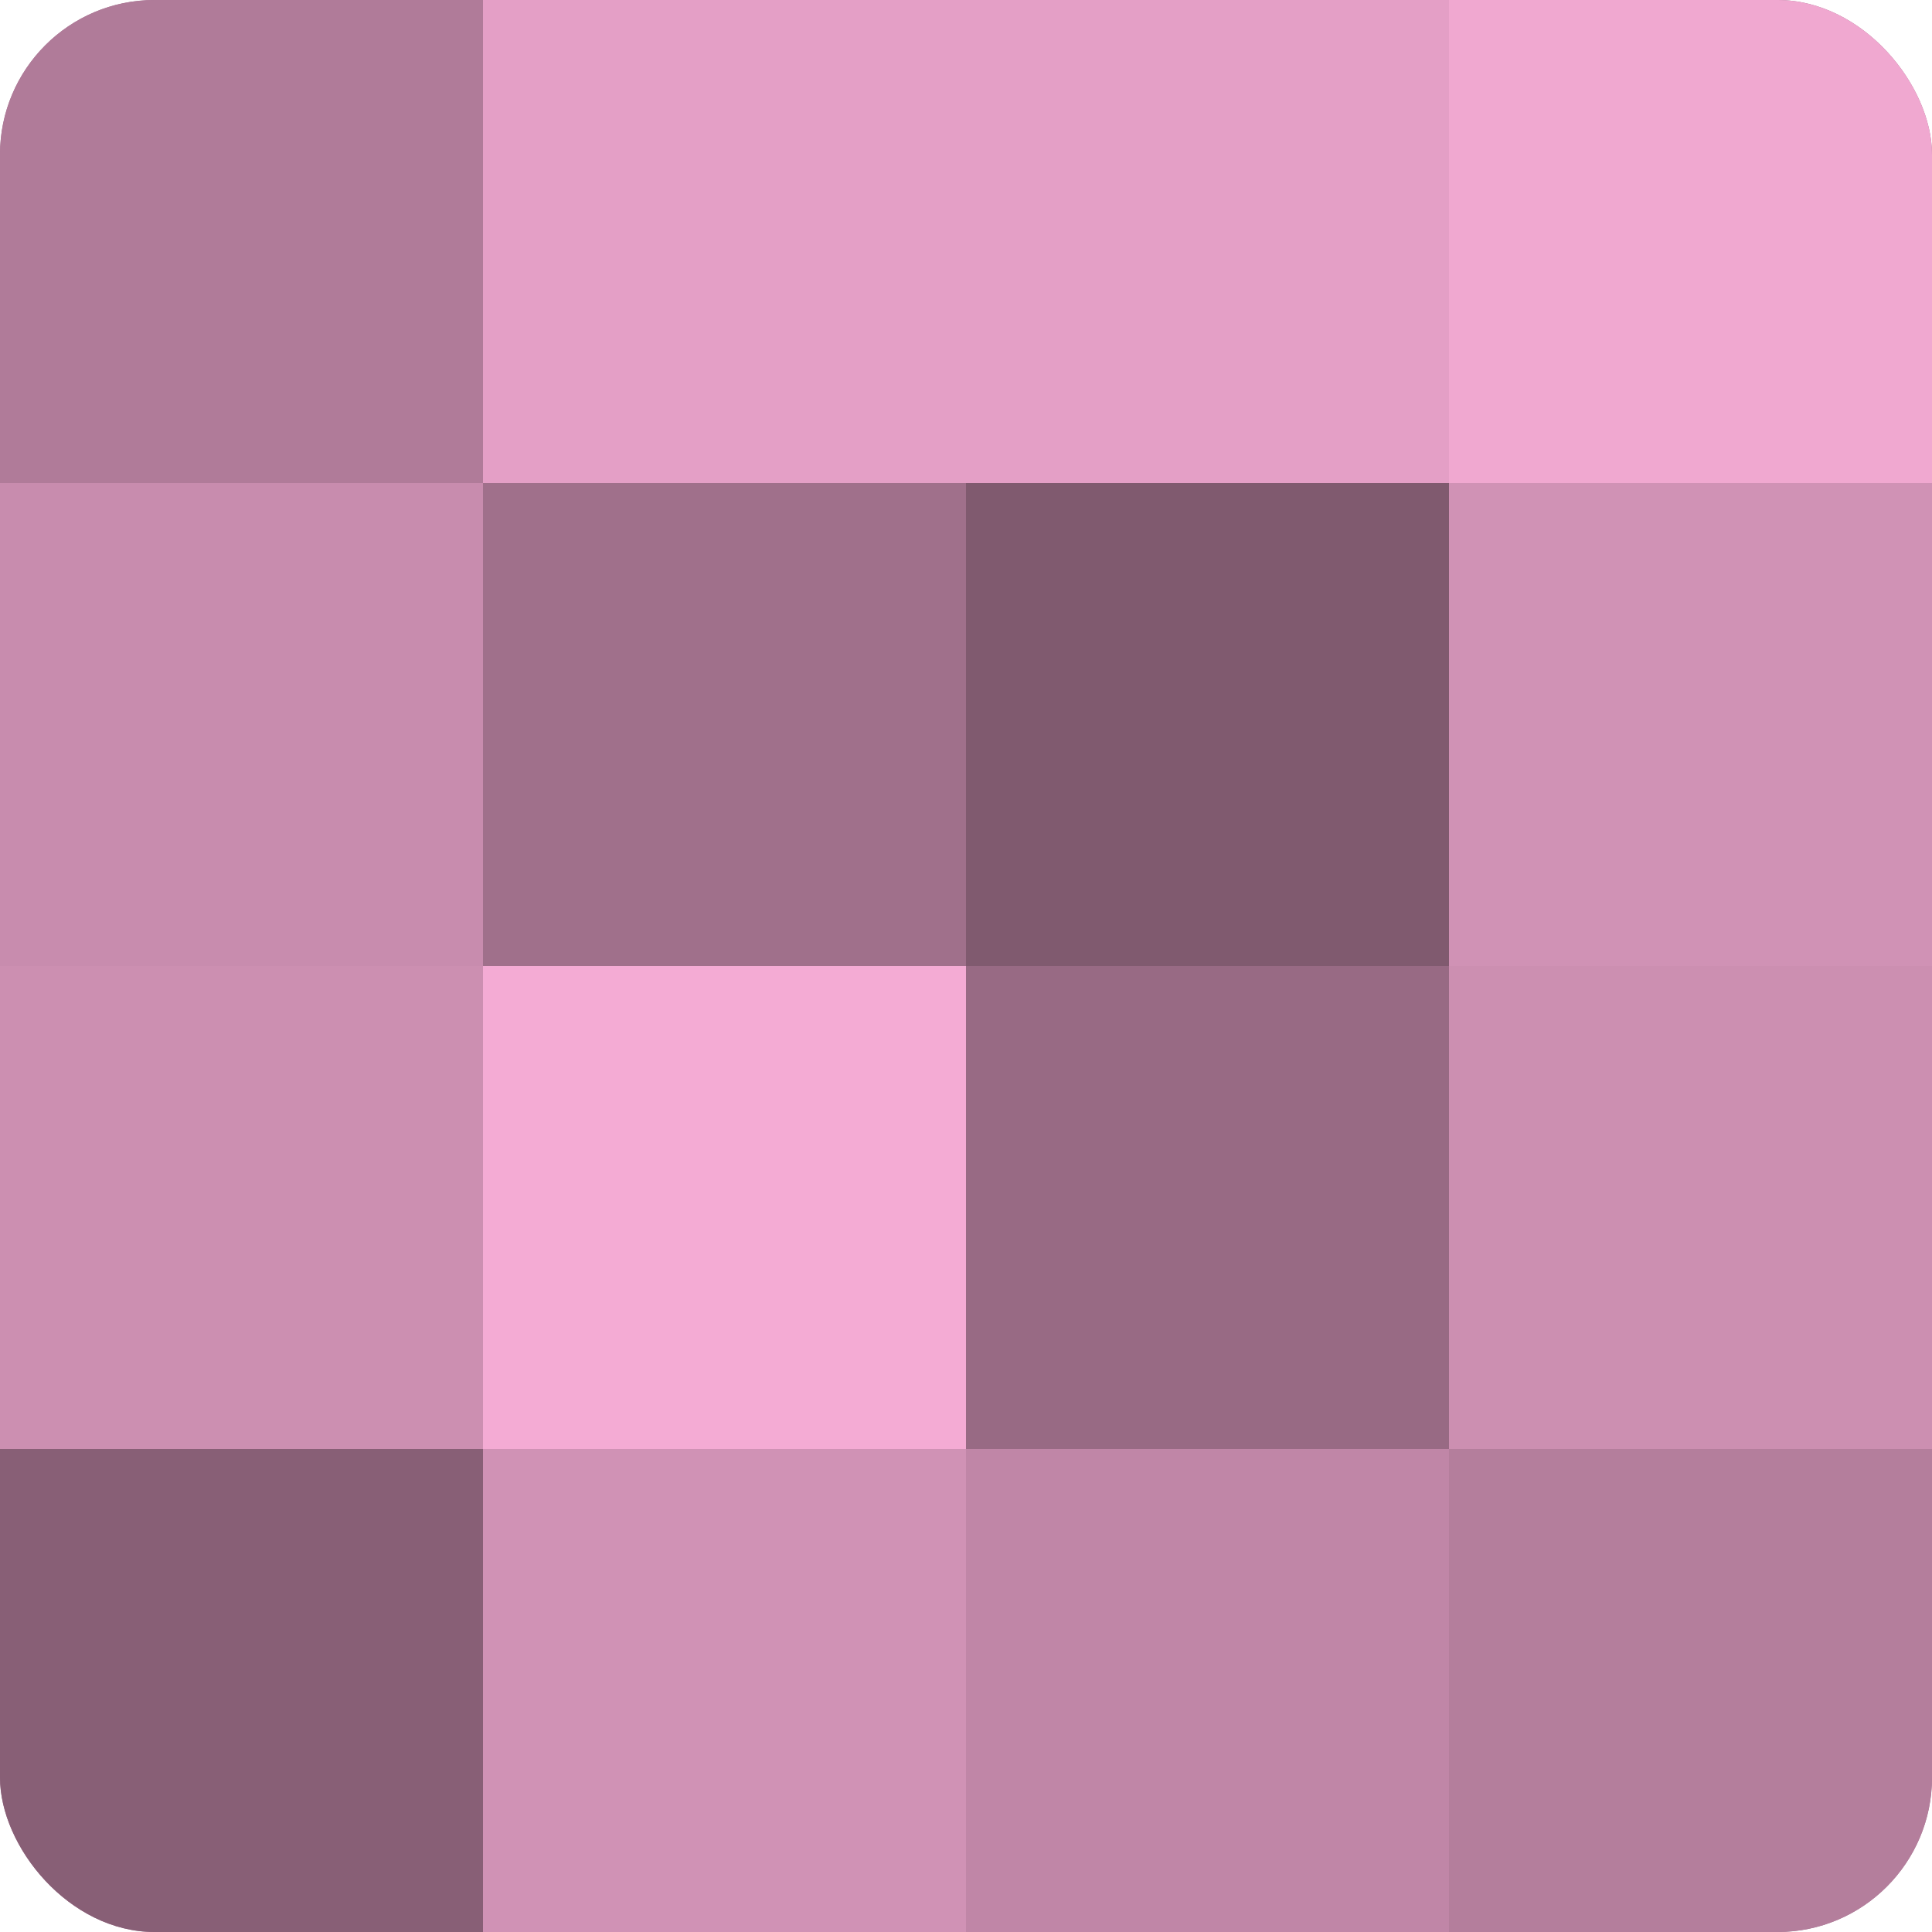 <?xml version="1.0" encoding="UTF-8"?>
<svg xmlns="http://www.w3.org/2000/svg" width="80" height="80" viewBox="0 0 100 100" preserveAspectRatio="xMidYMid meet"><defs><clipPath id="c" width="100" height="100"><rect width="100" height="100" rx="8" ry="8"/></clipPath></defs><g clip-path="url(#c)"><rect width="100" height="100" fill="#a0708b"/><rect width="25" height="25" fill="#b07b99"/><rect y="25" width="25" height="25" fill="#c88cae"/><rect y="50" width="25" height="25" fill="#cc8fb1"/><rect y="75" width="25" height="25" fill="#885f76"/><rect x="25" width="25" height="25" fill="#e49fc6"/><rect x="25" y="25" width="25" height="25" fill="#a0708b"/><rect x="25" y="50" width="25" height="25" fill="#f4abd4"/><rect x="25" y="75" width="25" height="25" fill="#d092b5"/><rect x="50" width="25" height="25" fill="#e49fc6"/><rect x="50" y="25" width="25" height="25" fill="#805a6f"/><rect x="50" y="50" width="25" height="25" fill="#986a84"/><rect x="50" y="75" width="25" height="25" fill="#c086a7"/><rect x="75" width="25" height="25" fill="#f0a8d0"/><rect x="75" y="25" width="25" height="25" fill="#d092b5"/><rect x="75" y="50" width="25" height="25" fill="#cc8fb1"/><rect x="75" y="75" width="25" height="25" fill="#b47e9c"/></g></svg>
